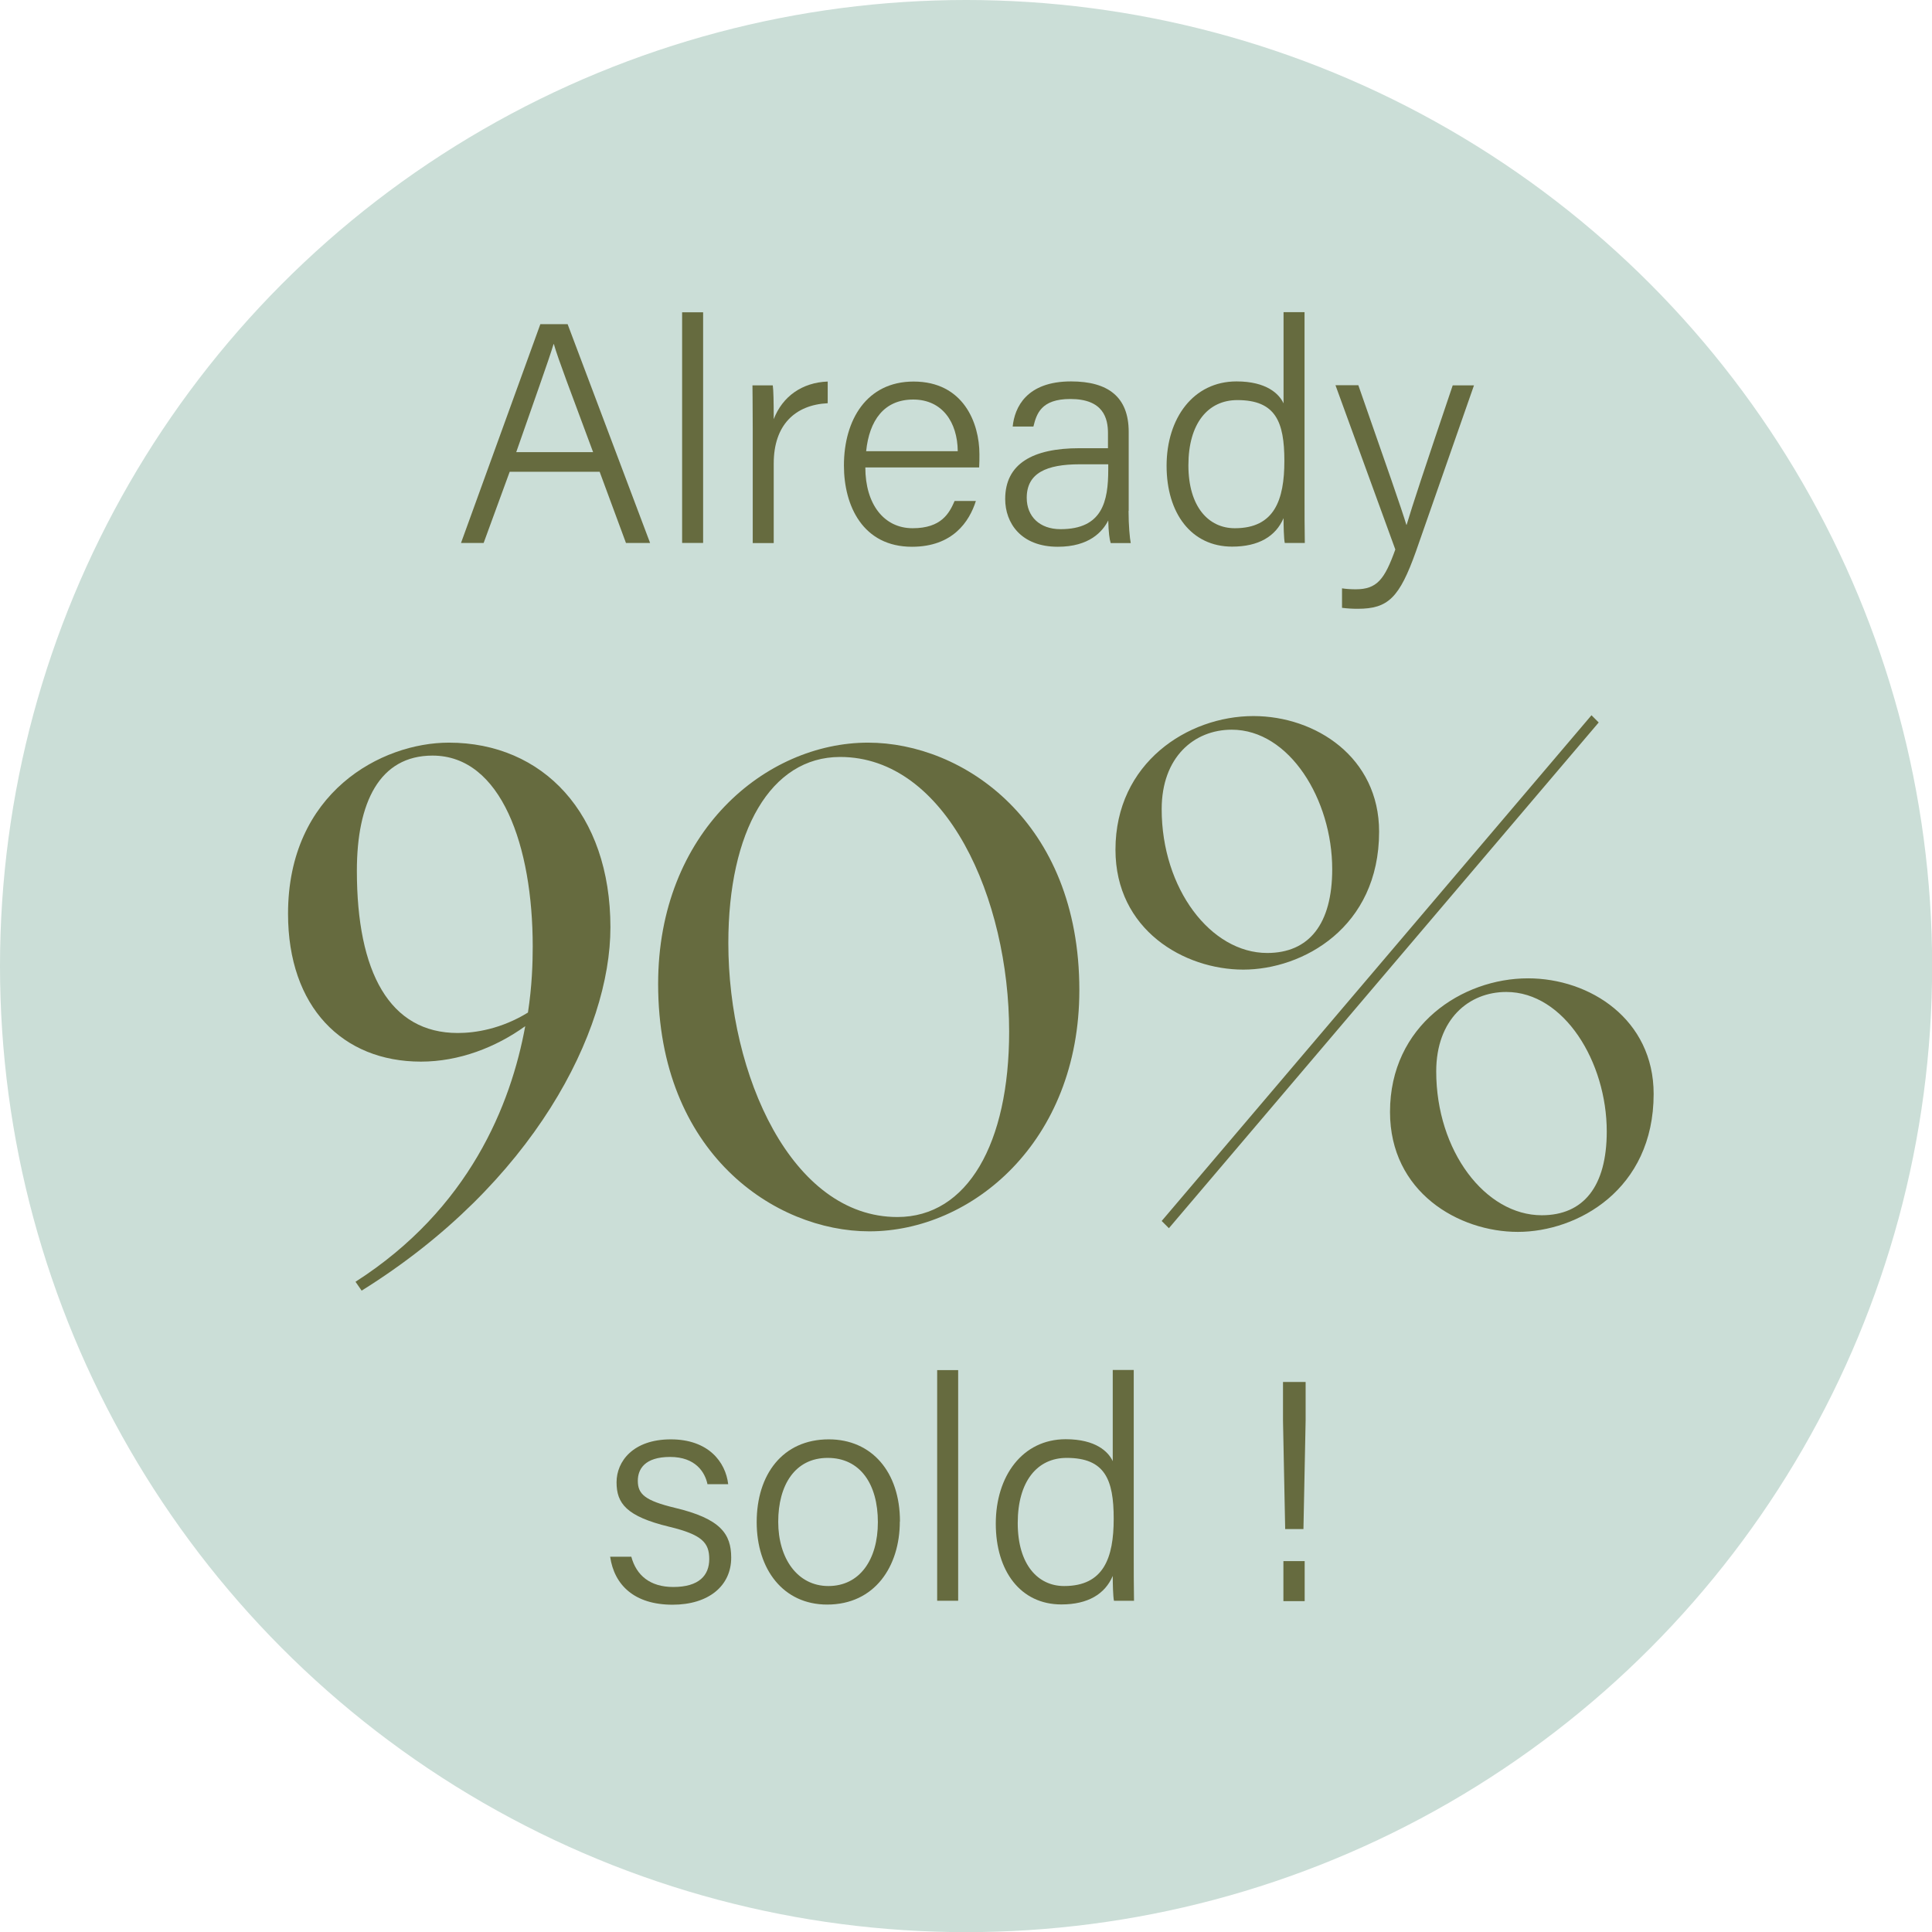 <svg xmlns="http://www.w3.org/2000/svg" id="Laag_2" data-name="Laag 2" viewBox="0 0 141.73 141.73"><defs><style> .cls-1 { fill: #cbded7; } .cls-2 { fill: #666b3f; } </style></defs><circle class="cls-1" cx="70.87" cy="70.87" r="70.87"></circle><g><path class="cls-2" d="M37.39,34.61l-1.91,5.22h-1.66l5.82-16.05h2l6.05,16.05h-1.77l-1.93-5.22h-6.6ZM43.51,33.17c-1.68-4.53-2.55-6.78-2.88-7.93h-.02c-.39,1.29-1.4,4.07-2.74,7.93h5.63Z"></path><path class="cls-2" d="M50.04,39.83v-16.92h1.54v16.92h-1.54Z"></path><path class="cls-2" d="M55.22,31.42c0-1.79-.02-2.67-.02-3.15h1.49c.05.34.07,1.17.07,2.48.64-1.66,2.07-2.69,3.96-2.76v1.59c-2.39.12-3.96,1.59-3.96,4.42v5.84h-1.54v-8.42Z"></path><path class="cls-2" d="M63.48,34.29c0,2.69,1.36,4.46,3.47,4.46s2.69-1.1,3.08-2h1.56c-.48,1.52-1.7,3.36-4.69,3.36-3.59,0-4.99-2.99-4.99-5.96,0-3.36,1.68-6.16,5.11-6.16,3.66,0,4.83,3.04,4.83,5.33,0,.35,0,.67-.02.97h-8.35ZM70.26,33.1c-.02-2.12-1.13-3.79-3.27-3.79s-3.22,1.54-3.45,3.79h6.71Z"></path><path class="cls-2" d="M82.79,37.49c0,1.04.09,2,.16,2.35h-1.47c-.09-.28-.16-.8-.18-1.66-.41.81-1.38,1.93-3.7,1.93-2.71,0-3.86-1.75-3.86-3.5,0-2.58,2-3.73,5.45-3.73h2.09v-1.1c0-1.1-.34-2.51-2.76-2.51-2.16,0-2.48,1.1-2.71,2.02h-1.52c.14-1.4,1.01-3.31,4.28-3.31,2.71,0,4.23,1.13,4.23,3.7v5.79ZM81.3,34.06h-2.09c-2.44,0-3.89.64-3.89,2.46,0,1.36.94,2.3,2.48,2.3,3.08,0,3.5-2.05,3.5-4.37v-.39Z"></path><path class="cls-2" d="M95.7,22.91v13.61c0,1.1,0,2.16.02,3.31h-1.47c-.07-.3-.09-1.29-.09-1.82-.57,1.33-1.82,2.09-3.77,2.09-2.99,0-4.81-2.44-4.81-5.93s1.96-6.19,5.13-6.19c2.21,0,3.13.92,3.45,1.61v-6.69h1.54ZM90.59,38.75c2.9,0,3.63-2.07,3.63-4.94s-.64-4.46-3.45-4.46c-2.16,0-3.59,1.72-3.59,4.78s1.49,4.62,3.4,4.62Z"></path><path class="cls-2" d="M99.65,28.27c2.14,6.12,3.15,9.01,3.52,10.23h.02c.41-1.38,1.29-4.05,3.38-10.23h1.56l-4.25,12.16c-1.22,3.43-2.05,4.23-4.28,4.23-.39,0-.74-.02-1.15-.07v-1.43c.32.05.67.07,1.01.07,1.56,0,2.12-.74,2.9-2.92l-4.39-12.05h1.68Z"></path><path class="cls-2" d="M44.78,68.03c0,7.65-5.65,18.8-18.25,26.65l-.45-.65c8.35-5.35,11.4-13,12.45-18.75-2.15,1.55-4.85,2.6-7.65,2.6-5.75,0-9.75-4-9.75-10.85,0-8.9,6.85-12.55,11.8-12.55,6.9,0,11.85,5.2,11.85,13.55ZM33.58,75.78c1.3,0,3.2-.3,5.15-1.5.3-1.95.35-3.65.35-4.85,0-7.35-2.3-14-7.35-14-3.9,0-5.55,3.45-5.55,8.45,0,7.45,2.4,11.9,7.4,11.9Z"></path><path class="cls-2" d="M48.28,72.18c0-11.15,7.9-17.7,15.4-17.7,6.95,0,15.5,5.75,15.5,18.15,0,11.15-7.9,17.7-15.4,17.7-6.95,0-15.5-5.75-15.5-18.15ZM74.03,75.68c0-9.75-4.6-20.15-12.4-20.15-5.1,0-8.2,5.45-8.2,13.65,0,9.7,4.65,20.1,12.4,20.1,5.15,0,8.2-5.4,8.2-13.6Z"></path><path class="cls-2" d="M81.83,62.33c0-6.36,5.3-9.8,10.12-9.8,4.56,0,9.22,3.02,9.22,8.48,0,7.05-5.62,10.12-9.96,10.12s-9.38-2.91-9.38-8.8ZM85.22,89.57l31.53-37.1.53.53-31.53,37.1-.53-.53ZM97.73,63.76c0-5.09-3.13-10.23-7.37-10.23-2.76,0-5.14,2.01-5.14,5.83,0,5.83,3.6,10.55,7.74,10.55,3.07,0,4.77-2.12,4.77-6.15ZM101.97,81.57c0-6.36,5.3-9.8,10.12-9.8,4.56,0,9.22,3.02,9.22,8.48,0,7.05-5.62,10.12-9.96,10.12s-9.38-2.91-9.38-8.8ZM117.87,83c0-5.09-3.13-10.23-7.37-10.23-2.76,0-5.14,2.01-5.14,5.83,0,5.83,3.6,10.55,7.74,10.55,3.07,0,4.77-2.12,4.77-6.15Z"></path><path class="cls-2" d="M46.31,114.19c.37,1.38,1.38,2.23,3.08,2.23,1.89,0,2.64-.85,2.64-2.05s-.53-1.79-2.94-2.37c-3.15-.76-3.86-1.72-3.86-3.26s1.22-3.15,3.98-3.15,4.02,1.66,4.21,3.29h-1.52c-.18-.87-.87-2-2.74-2s-2.37.9-2.37,1.75c0,.97.51,1.45,2.71,1.98,3.38.8,4.14,1.93,4.14,3.66,0,2.07-1.66,3.45-4.3,3.45-2.81,0-4.28-1.45-4.58-3.52h1.54Z"></path><path class="cls-2" d="M66.01,111.62c0,3.29-1.84,6.09-5.33,6.09-3.22,0-5.17-2.58-5.17-6.05s1.89-6.07,5.29-6.07c3.15,0,5.22,2.39,5.22,6.02ZM57.09,111.64c0,2.67,1.4,4.71,3.68,4.71s3.63-1.91,3.63-4.69-1.29-4.71-3.68-4.71-3.63,1.98-3.63,4.69Z"></path><path class="cls-2" d="M68.75,117.43v-16.92h1.54v16.92h-1.54Z"></path><path class="cls-2" d="M83.17,100.51v13.61c0,1.1,0,2.16.02,3.31h-1.47c-.07-.3-.09-1.29-.09-1.82-.57,1.33-1.82,2.09-3.77,2.09-2.99,0-4.81-2.44-4.81-5.93s1.96-6.19,5.13-6.19c2.21,0,3.13.92,3.45,1.61v-6.69h1.54ZM78.07,116.35c2.9,0,3.63-2.07,3.63-4.94s-.64-4.46-3.45-4.46c-2.16,0-3.59,1.72-3.59,4.78s1.49,4.62,3.4,4.62Z"></path><path class="cls-2" d="M94.28,112.17l-.16-7.96v-2.83h1.66v2.83l-.16,7.96h-1.33ZM94.15,117.46v-2.94h1.56v2.94h-1.56Z"></path></g></svg>